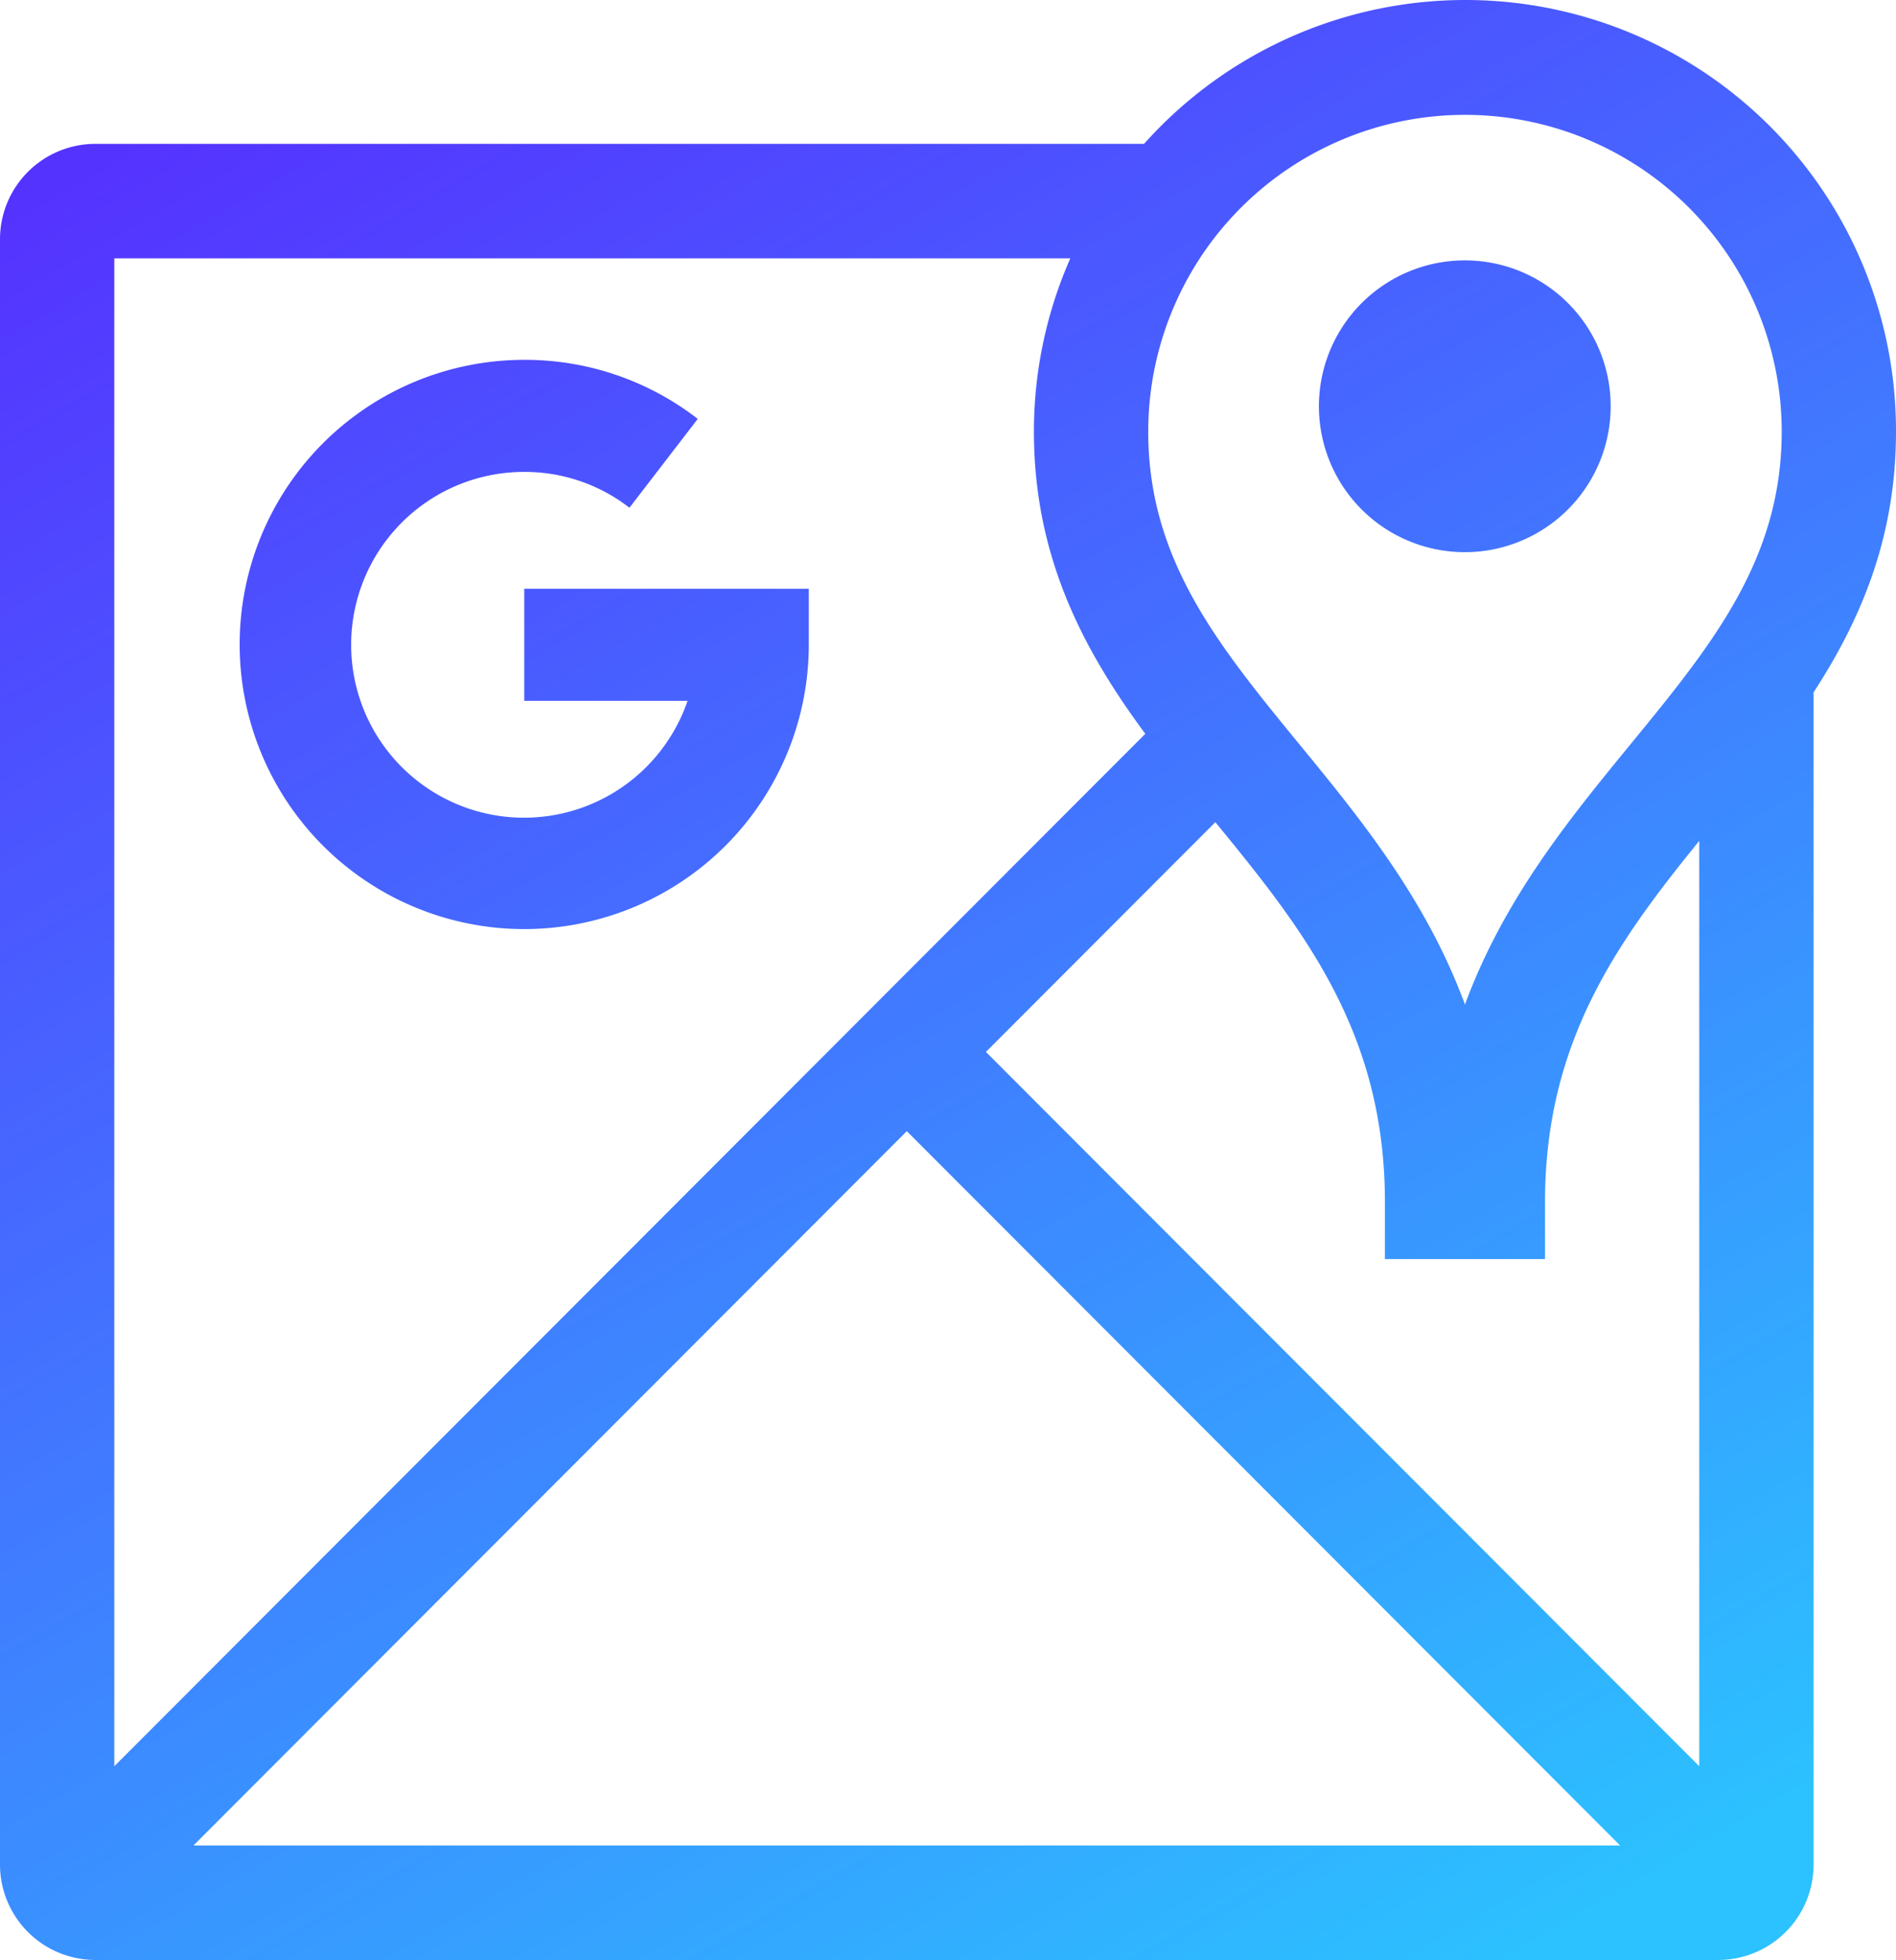 <?xml version="1.0" encoding="UTF-8"?> <svg xmlns="http://www.w3.org/2000/svg" xmlns:xlink="http://www.w3.org/1999/xlink" width="387" height="400" viewBox="0 0 387 400"><defs><style> .cls-1 { fill-rule: evenodd; fill: url(#linear-gradient); } </style><linearGradient id="linear-gradient" x1="2624.97" y1="7972" x2="2394.03" y2="7572" gradientUnits="userSpaceOnUse"><stop offset="-0.25" stop-color="#2cc1ff"></stop><stop offset="1.25" stop-color="#53f"></stop></linearGradient></defs><path id="Google_Maps_2" data-name="Google Maps 2" class="cls-1" d="M2423.01,7692.16h58.08v11.43a58.085,58.085,0,1,1-58.08-58.15,57.487,57.487,0,0,1,35.41,12.05l-13.94,18.13a34.857,34.857,0,0,0-21.47-7.31,35.285,35.285,0,1,0,33.33,46.72h-33.33v-22.87ZM2703,7660.09c0,21.52-7.14,38.33-16.82,53.2v239.24a19.476,19.476,0,0,1-19.45,19.47H2335.44a19.474,19.474,0,0,1-19.44-19.47V7620.82a19.472,19.472,0,0,1,19.44-19.46h214.08A87.907,87.907,0,0,1,2703,7660.09Zm-363.67,272.37,210.44-210.7c-12.54-16.97-22.73-35.96-22.73-61.67a87.523,87.523,0,0,1,7.43-35.37H2339.33v307.74Zm307.36,16.18-145.6-145.79-145.61,145.79h291.21Zm16.15-205.03c-16.69,20.55-31.48,41.02-31.48,73.67v11.68h-32.68v-11.68c0-34.67-16.68-55.61-34.61-77.49l-46.83,46.89,145.6,145.78V7743.61h0Zm16.83-83.52a64.65,64.65,0,1,0-129.3,0c0,26.15,14.28,43.58,30.82,63.77,12.41,15.13,25.88,31.57,33.83,53.15,7.94-21.58,21.42-38.02,33.82-53.15C2665.38,7703.67,2679.67,7686.24,2679.67,7660.09Zm-64.65-34.95a29.775,29.775,0,1,0,29.74,29.78A29.755,29.755,0,0,0,2615.02,7625.14Z" transform="translate(-2316 -7572)"></path></svg> 